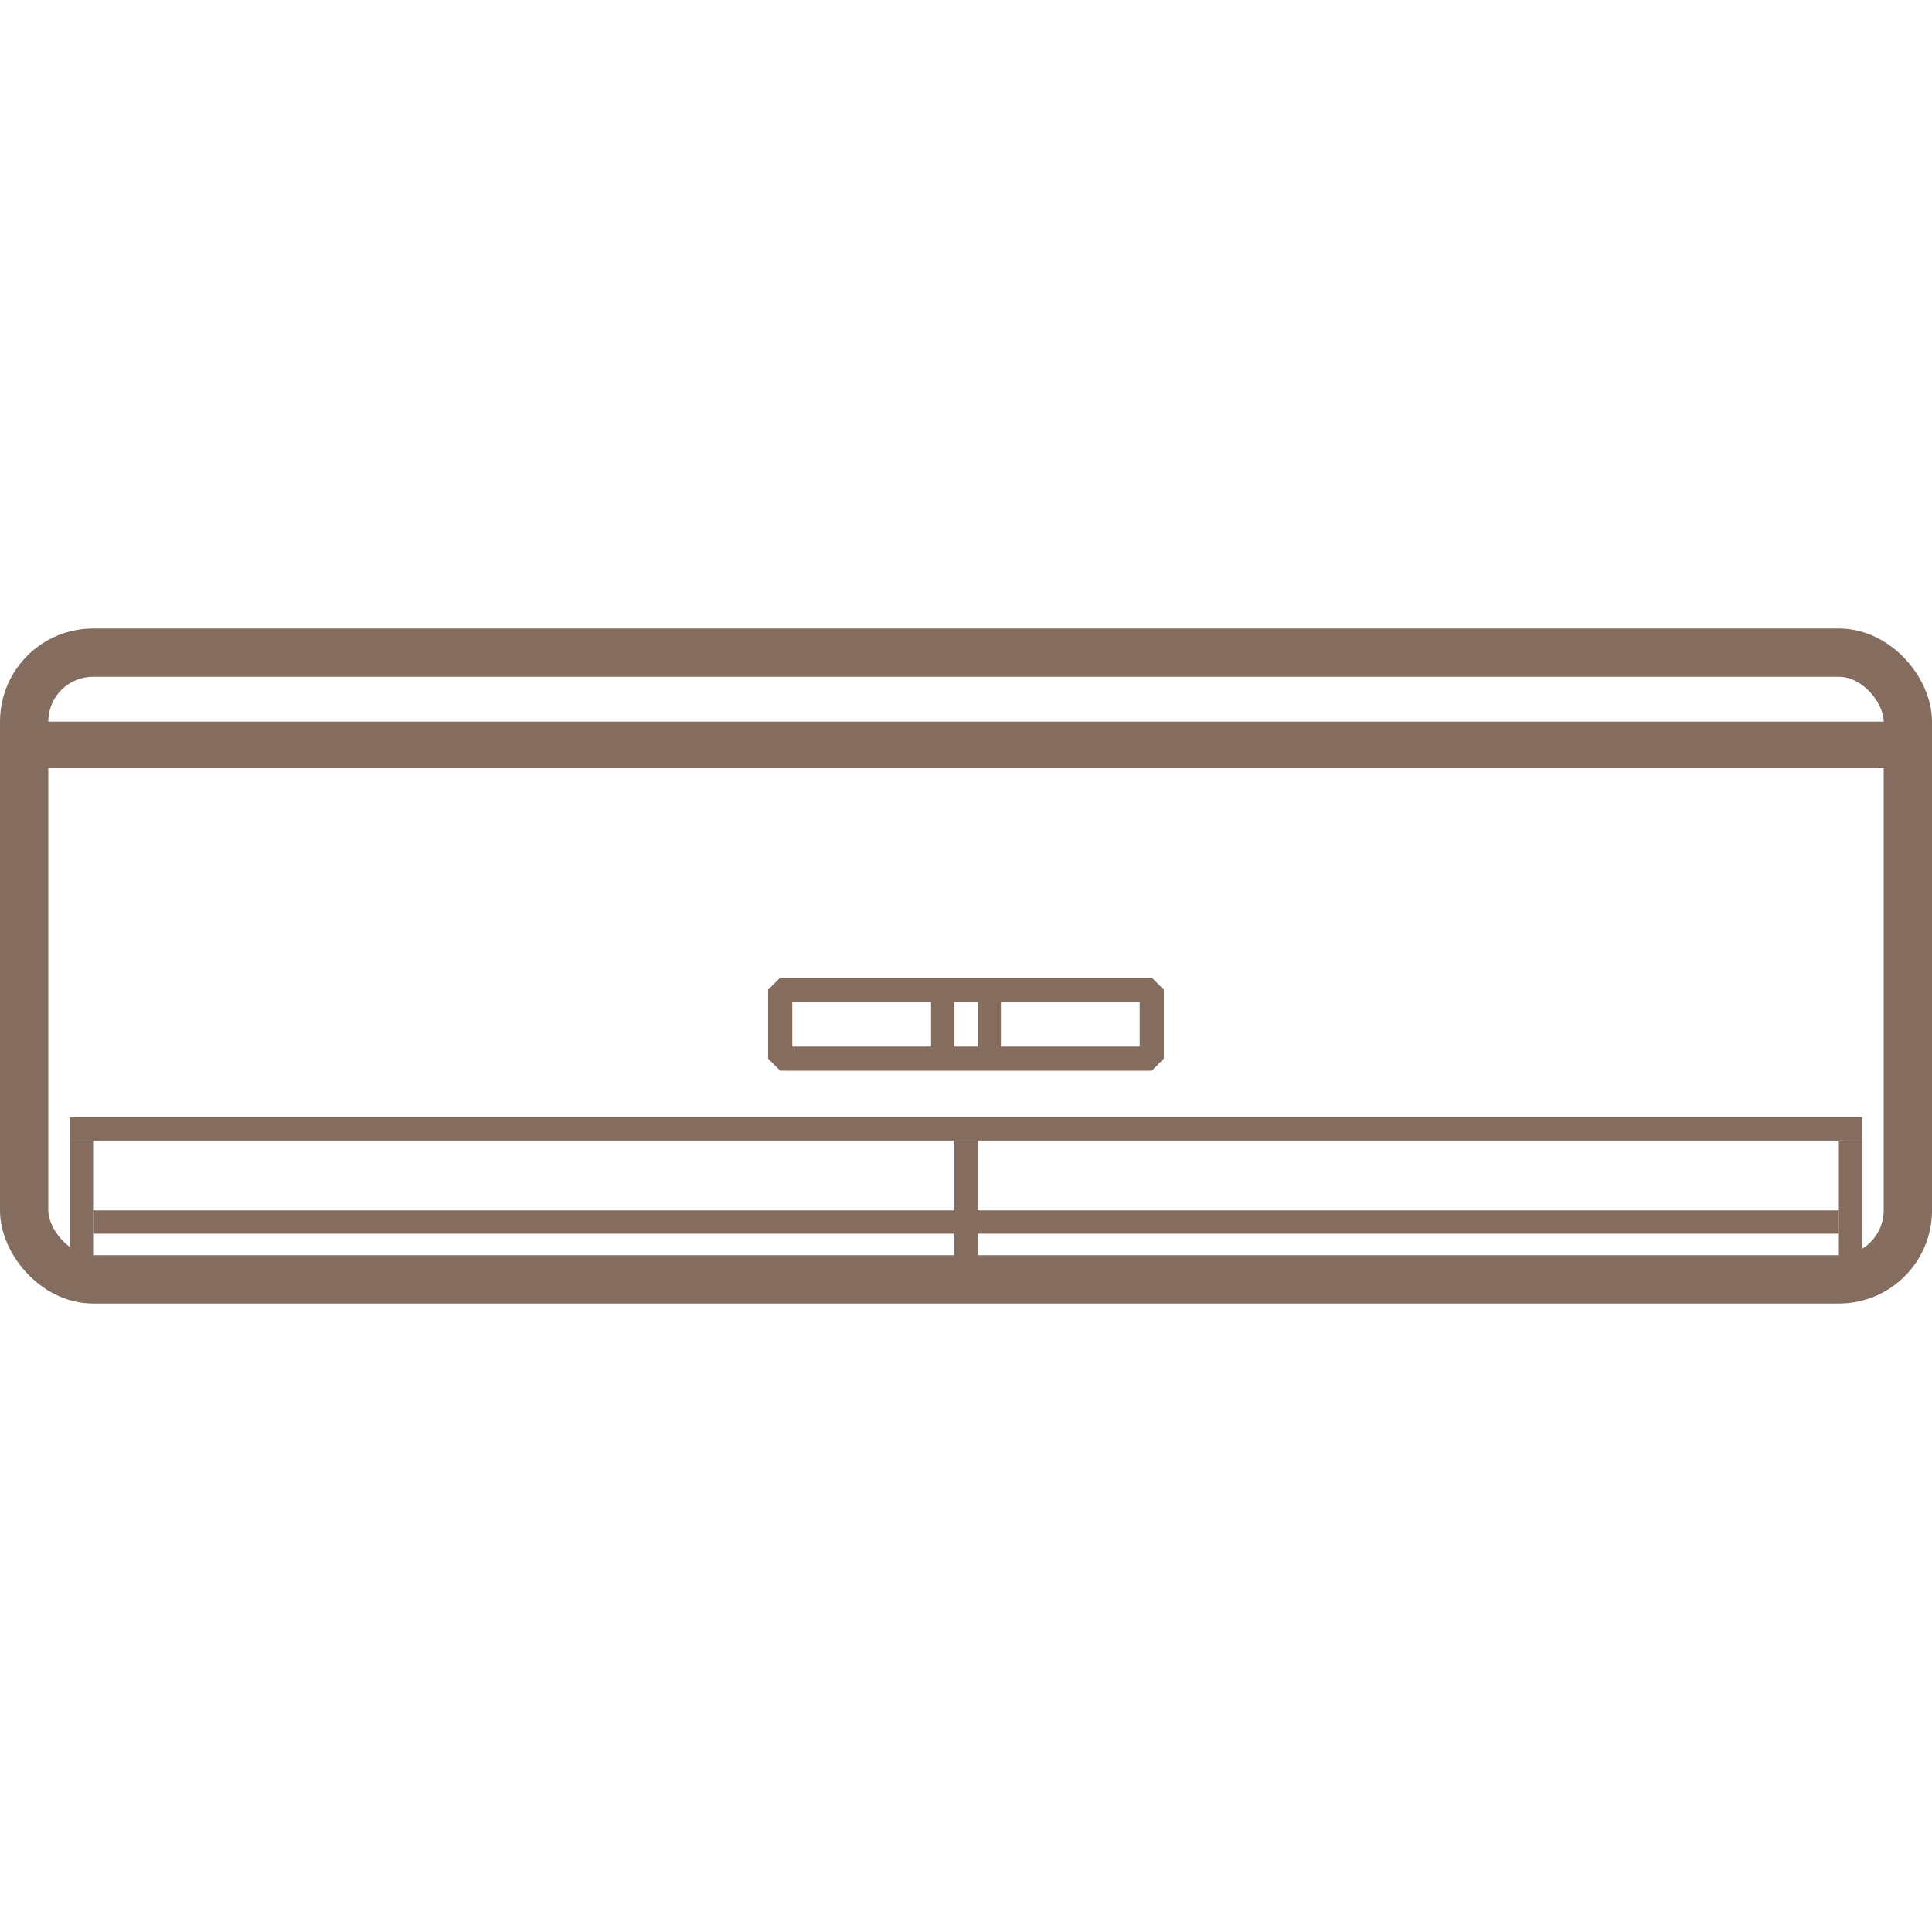 <svg xmlns="http://www.w3.org/2000/svg" xmlns:xlink="http://www.w3.org/1999/xlink" width="60" height="60" viewBox="0 0 60 60"><defs><clipPath id="i"><use xlink:href="#a"/></clipPath><clipPath id="j"><use xlink:href="#b"/></clipPath><clipPath id="k"><use xlink:href="#c"/></clipPath><clipPath id="l"><use xlink:href="#d"/></clipPath><clipPath id="m"><use xlink:href="#e"/></clipPath><clipPath id="n"><use xlink:href="#f"/></clipPath><clipPath id="o"><use xlink:href="#g"/></clipPath><clipPath id="p"><use xlink:href="#h"/></clipPath></defs><g data-name="03_1"><g data-name="グループ 2924" fill="none"><path data-name="長方形 3043" d="M0 0h60v60H0z"/><g data-name="グループ 2923" stroke="#846c5f" stroke-miterlimit="1"><g data-name="長方形 3044" stroke-width="1.5" transform="translate(0 19.518)"><rect width="60" height="20.964" rx="2.892" stroke="none"/><rect x=".75" y=".75" width="58.5" height="19.464" rx="2.142"/></g><g data-name="長方形 3045" transform="translate(.723 22.41)" stroke-width="1.5"><path id="a" stroke="none" d="M0 0h57.831v1.446H0z"/><path d="M0 .696h57.831M57.081 0v1.446m.75-.696H0m.75.696V0" clip-path="url(#i)"/></g><g data-name="長方形 3046" stroke-width=".75"><path d="M23.855 30.361h12.289v2.892H23.855z" stroke="none"/><path d="M24.23 30.736h11.539v2.142H24.23z"/></g><g data-name="長方形 3047" transform="translate(2.169 34.699)" stroke-width=".75"><path id="b" stroke="none" d="M0 0h55.663v.723H0z"/><path d="M0 .348h55.663M55.288 0v.723m.375-.348H0m.375.348V0" clip-path="url(#j)"/></g><g data-name="長方形 3048" transform="translate(2.892 37.59)" stroke-width=".75"><path id="c" stroke="none" d="M0 0h54.217v.723H0z"/><path d="M0 .348h54.217M53.842 0v.723m.375-.348H0m.375.348V0" clip-path="url(#k)"/></g><g data-name="長方形 3049" transform="translate(29.639 35.422)" stroke-width=".75"><path id="d" stroke="none" d="M0 0h.723v3.614H0z"/><path d="M0 .375h.723M.375 0v3.614m.348-.375H0m.348.375V0" clip-path="url(#l)"/></g><g data-name="長方形 3050" transform="translate(28.916 31.084)" stroke-width=".75"><path id="e" stroke="none" d="M0 0h.723v1.446H0z"/><path d="M0 .375h.723M.375 0v1.446m.348-.375H0m.348.375V0" clip-path="url(#m)"/></g><g data-name="長方形 3051" transform="translate(30.361 31.084)" stroke-width=".75"><path id="f" stroke="none" d="M0 0h.723v1.446H0z"/><path d="M0 .375h.723M.375 0v1.446m.348-.375H0m.348.375V0" clip-path="url(#n)"/></g><g data-name="長方形 3052" transform="translate(2.169 35.422)" stroke-width="1.5"><path id="g" stroke="none" d="M0 0h.723v3.614H0z"/><path d="M0 .75h.723M.75 0v3.614m-.027-.75H0m-.027.75V0" clip-path="url(#o)"/></g><g data-name="長方形 3053" transform="translate(57.108 35.422)" stroke-width="1.5"><path id="h" stroke="none" d="M0 0h.723v4.337H0z"/><path d="M0 .75h.723M.75 0v4.337m-.027-.75H0m-.027.75V0" clip-path="url(#p)"/></g></g></g></g></svg>